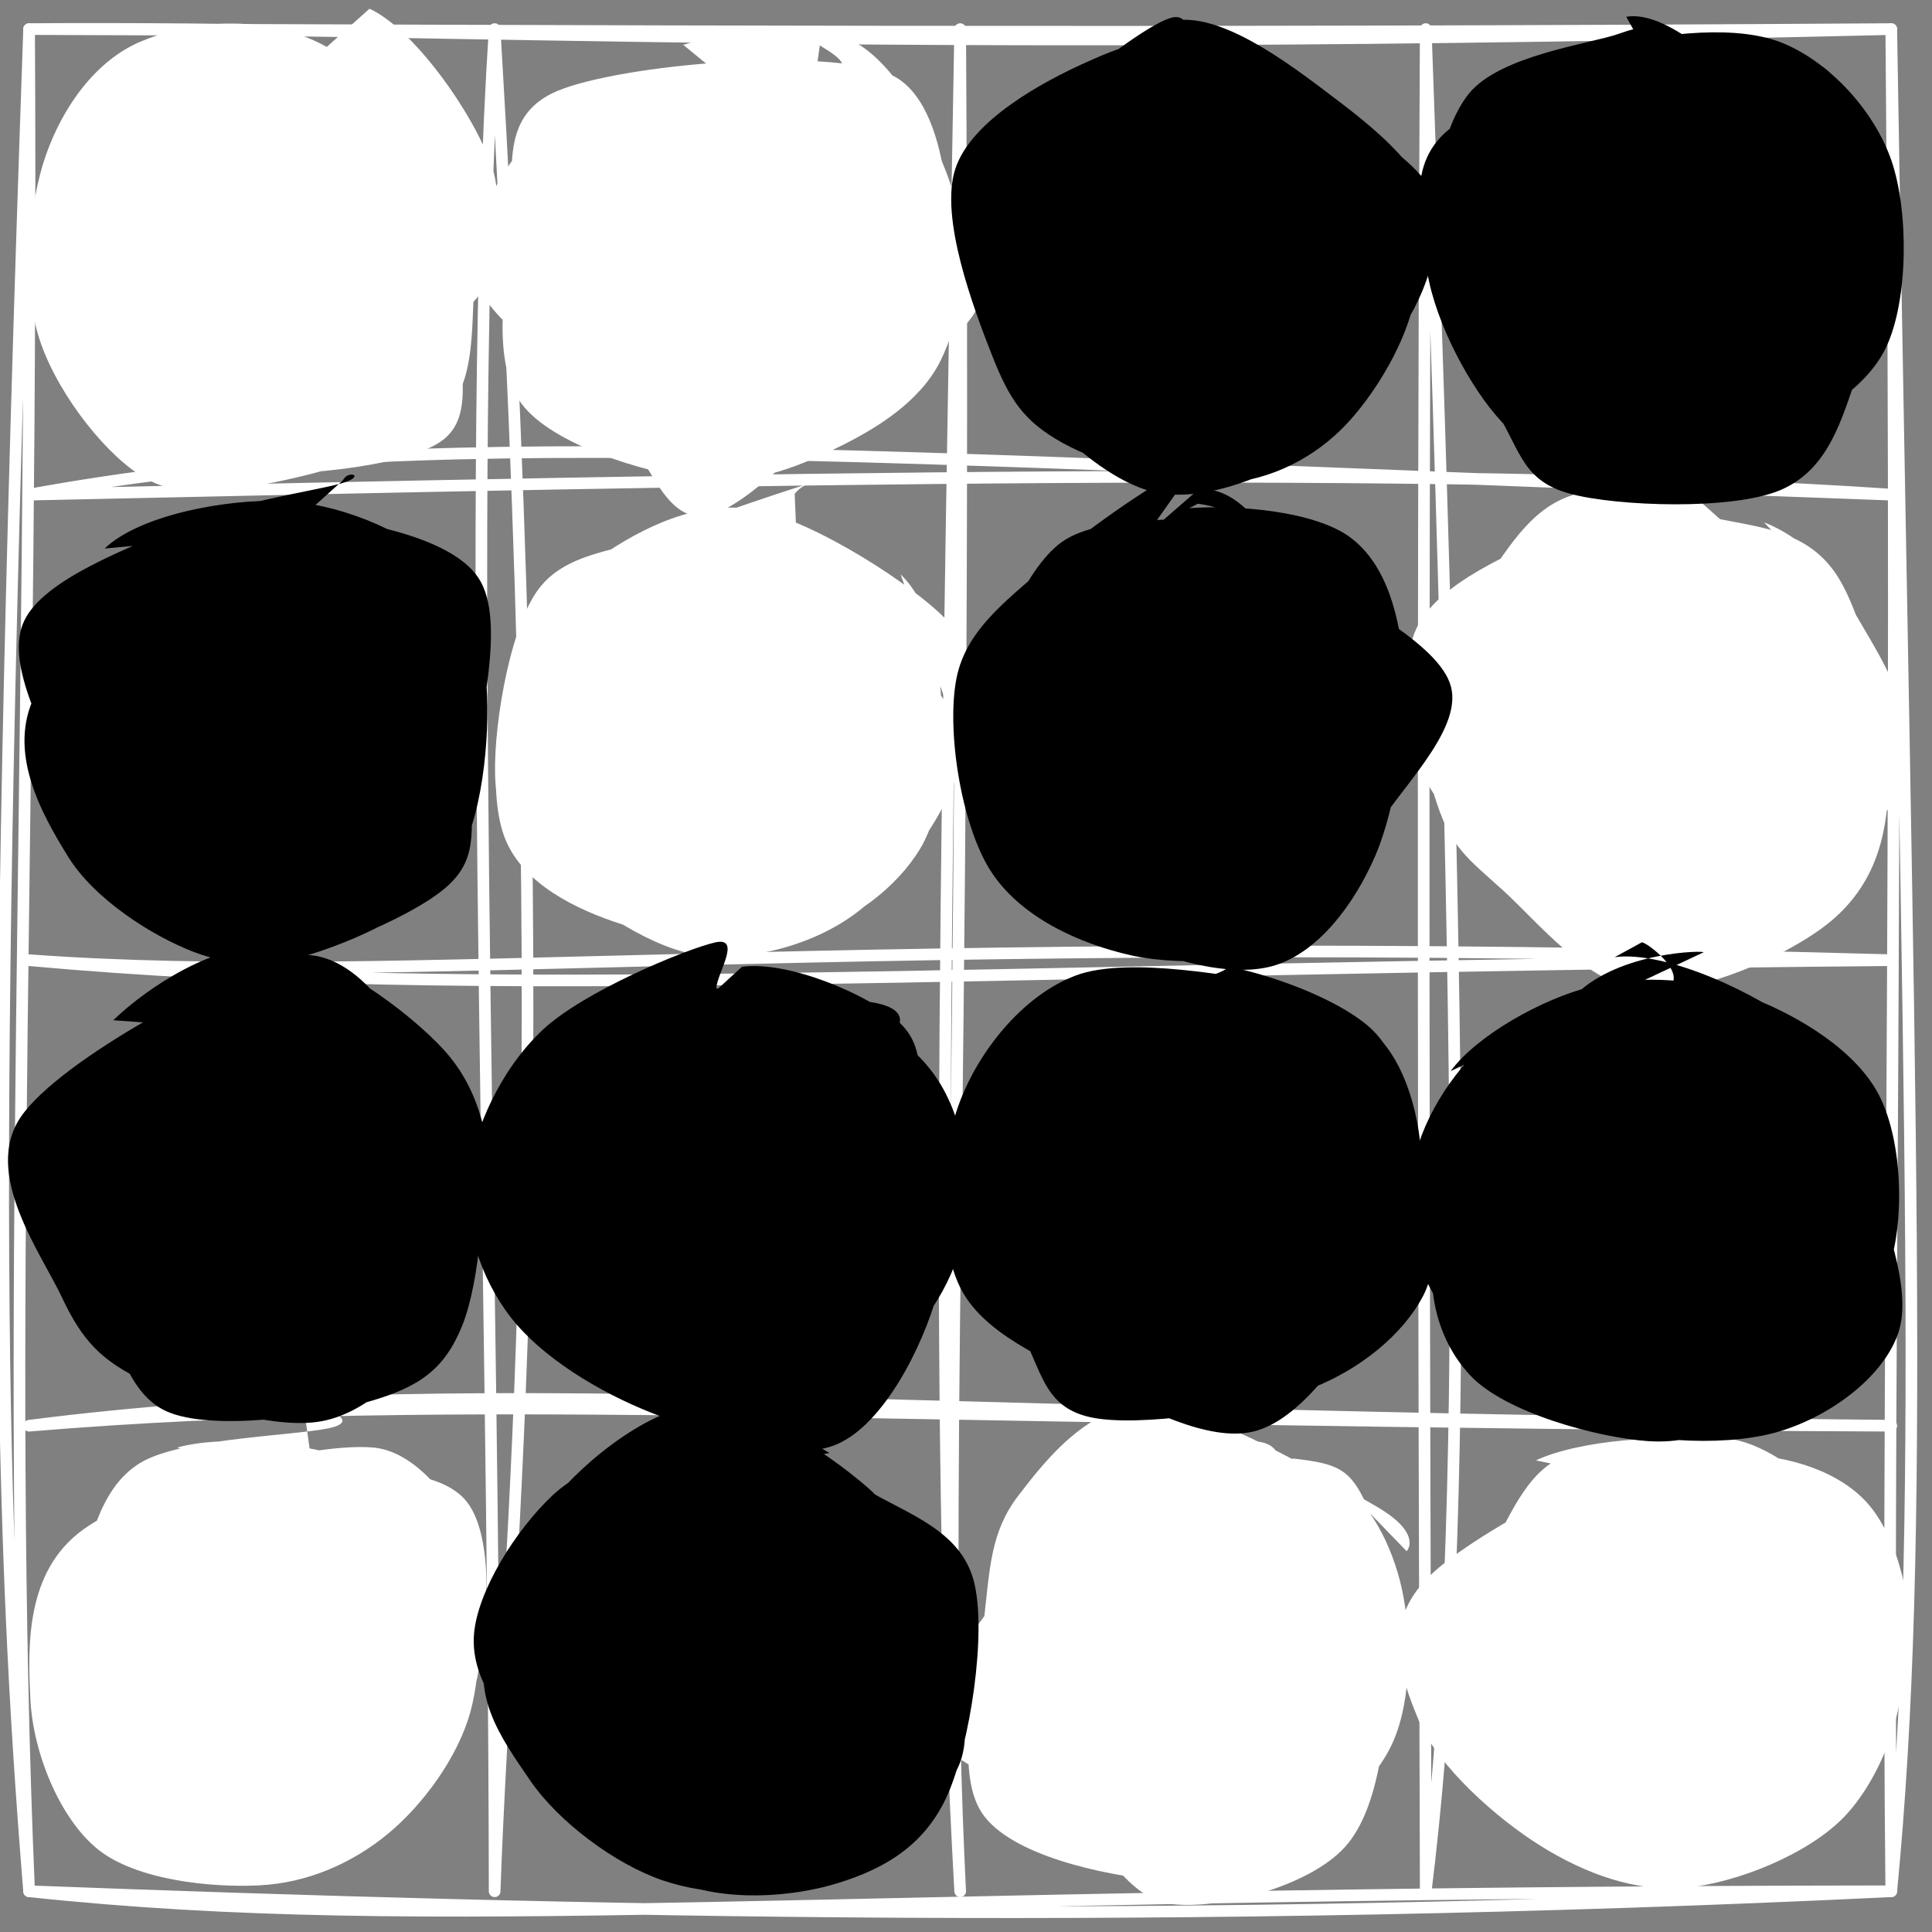<?xml version="1.0" encoding="UTF-8"?>
<!DOCTYPE svg PUBLIC "-//W3C//DTD SVG 1.1//EN" "http://www.w3.org/Graphics/SVG/1.1/DTD/svg11.dtd">
<svg xmlns="http://www.w3.org/2000/svg" style="background: transparent; background-color: transparent; color-scheme: dark;" xmlns:xlink="http://www.w3.org/1999/xlink" version="1.1" width="166px" height="166px" viewBox="-0.5 -0.5 166 166"><rect x="-0.5" y="-0.5" width="166" height="166" fill="#808080" stroke="none"/><defs/><g><g data-cell-id="0"><g data-cell-id="1"><g data-cell-id="3"><g><path d="M 2 162 L 2 2" fill="none" stroke="none" pointer-events="stroke"/><path d="M 2 162 C -0.43 132.02 -1.46 100.64 2 2 M 2 162 C -0.03 114.46 2.36 65.68 2 2" fill="none" stroke="#000000" stroke-linejoin="round" stroke-linecap="round" stroke-miterlimit="10" pointer-events="stroke" style="stroke: rgb(255, 255, 255);"/></g></g><g data-cell-id="4"><g><path d="M 42 162 L 42 2" fill="none" stroke="none" pointer-events="stroke"/><path d="M 42 162 C 43.14 129.95 47.75 98.97 42 2 M 42 162 C 41.93 103.37 39.47 41.51 42 2" fill="none" stroke="#000000" stroke-linejoin="round" stroke-linecap="round" stroke-miterlimit="10" pointer-events="stroke" style="stroke: rgb(255, 255, 255);"/></g></g><g data-cell-id="5"><g><path d="M 82 162 L 82 2" fill="none" stroke="none" pointer-events="stroke"/><path d="M 82 162 C 80.31 127.87 82.57 97.29 82 2 M 82 162 C 79.89 124.27 80.58 81.33 82 2" fill="none" stroke="#000000" stroke-linejoin="round" stroke-linecap="round" stroke-miterlimit="10" pointer-events="stroke" style="stroke: rgb(255, 255, 255);"/></g></g><g data-cell-id="6"><g><path d="M 122 162 L 122 2" fill="none" stroke="none" pointer-events="stroke"/><path d="M 122 162 C 125.48 133.8 125.38 95.62 122 2 M 122 162 C 121.85 109.18 121.69 61.16 122 2" fill="none" stroke="#000000" stroke-linejoin="round" stroke-linecap="round" stroke-miterlimit="10" pointer-events="stroke" style="stroke: rgb(255, 255, 255);"/></g></g><g data-cell-id="11"><g><path d="M 162 162 L 162 2" fill="none" stroke="none" pointer-events="stroke"/><path d="M 162 162 C 164.94 131.51 163.58 97.68 162 2 M 162 162 C 161.56 120.4 162.67 74.46 162 2" fill="none" stroke="#000000" stroke-linejoin="round" stroke-linecap="round" stroke-miterlimit="10" pointer-events="stroke" style="stroke: rgb(255, 255, 255);"/></g></g><g data-cell-id="17"><g><path d="M 2 2 L 162 2" fill="none" stroke="none" pointer-events="stroke"/><path d="M 2 2 C 38.15 1.75 72.49 4.13 162 2 M 2 2 C 49.26 2.16 97.98 2.42 162 2" fill="none" stroke="#000000" stroke-linejoin="round" stroke-linecap="round" stroke-miterlimit="10" pointer-events="stroke" style="stroke: rgb(255, 255, 255);"/></g></g><g data-cell-id="18"><g><path d="M 2 42 L 162 42" fill="none" stroke="none" pointer-events="stroke"/><path d="M 2 42 C 35.86 35.83 67.86 38.61 162 42 M 2 42 C 63.17 40.66 122.56 39.35 162 42" fill="none" stroke="#000000" stroke-linejoin="round" stroke-linecap="round" stroke-miterlimit="10" pointer-events="stroke" style="stroke: rgb(255, 255, 255);"/></g></g><g data-cell-id="19"><g><path d="M 2 82 L 162 82" fill="none" stroke="none" pointer-events="stroke"/><path d="M 2 82 C 33.58 84.31 71.22 79.48 162 82 M 2 82 C 41.08 85.55 83.14 82.69 162 82" fill="none" stroke="#000000" stroke-linejoin="round" stroke-linecap="round" stroke-miterlimit="10" pointer-events="stroke" style="stroke: rgb(255, 255, 255);"/></g></g><g data-cell-id="20"><g><path d="M 2 122 L 162 122" fill="none" stroke="none" pointer-events="stroke"/><path d="M 2 122 C 39.31 117.25 73.18 121.2 162 122 M 2 122 C 39.13 118.88 75.93 121.62 162 122" fill="none" stroke="#000000" stroke-linejoin="round" stroke-linecap="round" stroke-miterlimit="10" pointer-events="stroke" style="stroke: rgb(255, 255, 255);"/></g></g><g data-cell-id="21"><g><path d="M 2 162 L 162 162" fill="none" stroke="none" pointer-events="stroke"/><path d="M 2 162 C 37.03 165.73 68.54 162.08 162 162 M 2 162 C 49.05 163.78 100.51 164.95 162 162" fill="none" stroke="#000000" stroke-linejoin="round" stroke-linecap="round" stroke-miterlimit="10" pointer-events="stroke" style="stroke: rgb(255, 255, 255);"/></g></g><g data-cell-id="22"><g><ellipse cx="22" cy="22" rx="20" ry="20" fill="none" stroke="none" pointer-events="all"/><path d="M 39.18 11.77 C 41.58 14.89 40.55 20.11 40.26 24.04 C 39.96 27.98 40.39 32.55 37.41 35.39 C 34.42 38.23 26.68 40.27 22.35 41.08 C 18.02 41.89 14.68 42.39 11.41 40.24 C 8.15 38.1 4.09 32.78 2.76 28.22 C 1.43 23.65 1.97 17.03 3.44 12.84 C 4.91 8.65 7.73 4.7 11.59 3.07 C 15.45 1.43 21.43 0.64 26.61 3.04 C 31.79 5.43 40.55 13.55 42.65 17.43 C 44.76 21.32 39.78 25.84 39.25 26.37 M 31.25 0.25 C 35.2 2.06 40.53 9.76 41.86 14.12 C 43.19 18.48 39.98 22.54 39.23 26.43 C 38.49 30.31 40.67 35.16 37.37 37.44 C 34.08 39.71 24.02 40.57 19.46 40.09 C 14.9 39.61 12.49 36.87 10.02 34.53 C 7.55 32.18 5.51 29.8 4.64 26.02 C 3.76 22.24 3.08 15.24 4.78 11.85 C 6.49 8.46 11.27 6.91 14.88 5.66 C 18.48 4.42 24.52 4.52 26.4 4.39 C 28.27 4.25 25.79 4.38 26.1 4.85" fill="#ffffff" stroke="none" pointer-events="all" style="fill: rgb(255, 255, 255);"/></g></g><g data-cell-id="23"><g><ellipse cx="62" cy="22" rx="20" ry="20" fill="none" stroke="none" pointer-events="all"/><path d="M 58.2 3.35 C 61.97 2.2 69.22 0.93 73.14 3.23 C 77.07 5.53 80.54 12.6 81.73 17.15 C 82.93 21.69 82.03 27.04 80.3 30.52 C 78.56 34 74.84 36.33 71.33 38.02 C 67.83 39.72 63.77 41.31 59.28 40.68 C 54.78 40.04 46.98 37.73 44.33 34.21 C 41.69 30.68 42.89 24.02 43.4 19.53 C 43.91 15.05 41.97 9.58 47.4 7.31 C 52.84 5.04 70.43 3.48 76 5.9 C 81.57 8.33 81.2 21.36 80.82 21.84 M 69.59 5.89 C 74.02 7.35 76.77 11 79.12 14.27 C 81.46 17.53 84.8 22.09 83.66 25.49 C 82.52 28.88 76.29 31.58 72.29 34.64 C 68.29 37.7 63.08 43.83 59.67 43.85 C 56.25 43.87 55 38.18 51.78 34.78 C 48.56 31.38 41.46 27.39 40.35 23.45 C 39.25 19.51 42.61 14.12 45.18 11.13 C 47.74 8.13 51.46 6.42 55.76 5.5 C 60.07 4.59 68.66 5.97 71.02 5.62 C 73.38 5.26 70.17 3.58 69.94 3.4" fill="#ffffff" stroke="none" pointer-events="all" style="fill: rgb(255, 255, 255);"/></g></g><g data-cell-id="24"><g><ellipse cx="62" cy="62" rx="20" ry="20" fill="none" stroke="none" pointer-events="all"/><path d="M 76.88 48.85 C 79.65 51.52 80.13 56.07 80.41 60.01 C 80.69 63.94 80.56 69.13 78.55 72.44 C 76.55 75.75 72.62 78.81 68.36 79.89 C 64.1 80.97 57.2 80.26 52.98 78.93 C 48.76 77.59 44.62 75.4 43.03 71.87 C 41.44 68.34 42.1 61.83 43.44 57.73 C 44.79 53.64 47.6 49.7 51.11 47.3 C 54.61 44.89 59.48 42.38 64.46 43.31 C 69.44 44.25 78.14 49.85 80.97 52.91 C 83.8 55.97 81.86 61.57 81.43 61.67 M 67.93 45.53 C 71.83 46.65 74.02 51.24 76.37 54.41 C 78.73 57.58 82.61 60.65 82.09 64.55 C 81.56 68.46 76.91 74.99 73.21 77.83 C 69.51 80.68 64.14 82.07 59.87 81.6 C 55.59 81.14 50.51 77.48 47.55 75.02 C 44.58 72.57 42.41 70.99 42.08 66.89 C 41.75 62.78 43.14 53.99 45.57 50.4 C 48 46.81 52.64 46.94 56.65 45.35 C 60.66 43.76 67.79 41.41 69.65 40.85 C 71.5 40.28 68.54 40.78 67.78 41.95" fill="#ffffff" stroke="none" pointer-events="all" style="fill: rgb(255, 255, 255);"/></g></g><g data-cell-id="25"><g><ellipse cx="22" cy="142" rx="20" ry="20" fill="none" stroke="none" pointer-events="all"/><path d="M 14.74 123.87 C 18.83 122.74 26.1 123.46 30.2 125.09 C 34.29 126.72 37.67 130.07 39.29 133.65 C 40.91 137.24 40.98 142.7 39.91 146.61 C 38.83 150.51 35.83 154.59 32.81 157.08 C 29.8 159.56 25.97 161.28 21.81 161.49 C 17.66 161.71 11.18 161.05 7.89 158.38 C 4.61 155.72 2.33 150.07 2.11 145.5 C 1.89 140.93 1.68 134.57 6.58 130.97 C 11.48 127.36 25.81 123.39 31.53 123.87 C 37.24 124.36 41.12 133.87 40.88 133.87 M 26.27 125.17 C 30.65 125.95 37.26 125.49 39.63 128.56 C 42 131.63 41.43 139.2 40.51 143.61 C 39.59 148.03 37.53 152.41 34.12 155.03 C 30.72 157.65 24.2 159.32 20.07 159.36 C 15.93 159.4 12.03 157.77 9.31 155.27 C 6.6 152.76 4.36 147.59 3.8 144.32 C 3.24 141.06 4.68 138.87 5.97 135.68 C 7.26 132.49 7.83 127.46 11.54 125.2 C 15.26 122.93 25.93 122.86 28.27 122.08 C 30.62 121.3 25.92 119.98 25.62 120.51" fill="#ffffff" stroke="none" pointer-events="all" style="fill: rgb(255, 255, 255);"/></g></g><g data-cell-id="26"><g><ellipse cx="102" cy="142" rx="20" ry="20" fill="none" stroke="none" pointer-events="all"/><path d="M 114.15 126.36 C 117.19 128.5 119.11 132.23 119.95 136.02 C 120.79 139.82 120.82 145.46 119.2 149.14 C 117.57 152.82 113.61 156.12 110.21 158.11 C 106.82 160.09 103.2 161.53 98.81 161.05 C 94.42 160.58 86.32 158.97 83.86 155.26 C 81.4 151.55 83.51 143.32 84.03 138.78 C 84.55 134.24 84.61 131.12 86.98 128.03 C 89.35 124.93 93.15 120.07 98.26 120.21 C 103.37 120.35 113.97 126.78 117.65 128.87 C 121.34 130.97 120.67 132.45 120.36 132.78 M 110.61 124.82 C 114.46 125.25 115.49 125.73 116.88 128.71 C 118.27 131.69 119.23 137.76 118.93 142.67 C 118.62 147.59 118.15 154.82 115.04 158.22 C 111.93 161.63 104.26 163.56 100.27 163.11 C 96.28 162.65 94.54 158.07 91.08 155.51 C 87.63 152.95 80.31 151.18 79.53 147.75 C 78.74 144.33 84.22 138.74 86.37 134.96 C 88.52 131.17 89.01 126.99 92.43 125.05 C 95.85 123.11 104.06 123.32 106.9 123.32 C 109.73 123.32 109.29 125.19 109.46 125.07" fill="#ffffff" stroke="none" pointer-events="all" style="fill: rgb(255, 255, 255);"/></g></g><g data-cell-id="27"><g><ellipse cx="142" cy="142" rx="20" ry="20" fill="none" stroke="none" pointer-events="all"/><path d="M 131.47 124.98 C 135.1 123.26 142.87 122.6 147.01 123.51 C 151.15 124.43 153.65 127.27 156.3 130.45 C 158.95 133.62 162.64 138.36 162.91 142.56 C 163.18 146.76 161 152.45 157.92 155.64 C 154.83 158.83 148.72 161.28 144.38 161.69 C 140.03 162.1 135.69 160.48 131.87 158.1 C 128.04 155.71 123.03 151.24 121.43 147.39 C 119.83 143.53 118.15 139.01 122.28 134.96 C 126.4 130.91 140.18 123.84 146.17 123.08 C 152.17 122.32 158.32 130.24 158.23 130.42 M 148.95 124.46 C 153.28 124.55 157.73 125.98 160.13 128.86 C 162.53 131.74 164.04 137.31 163.34 141.74 C 162.65 146.16 159.76 152.23 155.95 155.42 C 152.14 158.6 144.32 160.8 140.47 160.85 C 136.62 160.91 136.06 158.36 132.85 155.75 C 129.65 153.14 122.27 148.77 121.26 145.19 C 120.25 141.6 124.77 137.62 126.78 134.24 C 128.79 130.86 130.2 126.51 133.32 124.9 C 136.45 123.29 143.19 124.77 145.52 124.56 C 147.85 124.35 146.67 123.4 147.3 123.63" fill="#ffffff" stroke="none" pointer-events="all" style="fill: rgb(255, 255, 255);"/></g></g><g data-cell-id="28"><g><ellipse cx="142" cy="62" rx="20" ry="20" fill="none" stroke="none" pointer-events="all"/><path d="M 151.07 44.38 C 154.94 45.93 156.86 48.67 158.89 52.21 C 160.93 55.74 164.46 60.99 163.28 65.58 C 162.1 70.18 155.55 76.94 151.8 79.77 C 148.05 82.6 144.56 83.5 140.79 82.58 C 137.02 81.67 132.45 77.41 129.19 74.3 C 125.94 71.18 121.56 68.06 121.24 63.88 C 120.92 59.7 124.81 52.89 127.29 49.19 C 129.77 45.5 131.87 42.26 136.12 41.71 C 140.37 41.16 150.17 45.3 152.79 45.89 C 155.42 46.48 152.05 45.38 151.89 45.26 M 147.29 44.11 C 151.09 44.86 154.96 45.23 157.38 49.01 C 159.79 52.79 161.84 61.86 161.76 66.8 C 161.67 71.73 160.37 75.64 156.86 78.61 C 153.35 81.57 145.38 85.03 140.67 84.6 C 135.97 84.16 131.57 78.65 128.62 75.98 C 125.68 73.32 124.23 72.36 122.99 68.62 C 121.75 64.87 119.31 57.5 121.19 53.52 C 123.06 49.54 129.39 47.04 134.22 44.76 C 139.04 42.47 148.32 40.23 150.14 39.8 C 151.96 39.38 146.04 41.61 145.14 42.19" fill="#ffffff" stroke="none" pointer-events="all" style="fill: rgb(255, 255, 255);"/></g></g><g data-cell-id="29"><g><ellipse cx="22" cy="62" rx="20" ry="20" fill="none" stroke="none" pointer-events="all"/><path d="M 8.49 46.63 C 11.54 43.72 18.98 42.38 23.7 42.54 C 28.42 42.71 33.89 44.96 36.82 47.62 C 39.76 50.28 41.02 54.13 41.31 58.49 C 41.6 62.86 40.97 69.99 38.56 73.79 C 36.16 77.59 30.59 80.03 26.86 81.28 C 23.12 82.53 19.76 82.66 16.17 81.3 C 12.58 79.93 7.61 76.77 5.34 73.09 C 3.06 69.4 0.05 64.05 2.54 59.18 C 5.04 54.31 15.88 46.28 20.29 43.87 C 24.7 41.46 28.92 44.42 28.99 44.74 M 25.63 43.77 C 29.9 44.17 38.2 45.49 40.62 49.17 C 43.04 52.85 40.64 61.42 40.17 65.86 C 39.69 70.29 40.98 73.05 37.77 75.79 C 34.55 78.54 25.44 82.27 20.88 82.34 C 16.31 82.41 13.09 78.93 10.4 76.22 C 7.71 73.5 6.19 69.95 4.73 66.05 C 3.26 62.15 -0.14 56.37 1.6 52.8 C 3.33 49.23 10.58 46.58 15.11 44.62 C 19.64 42.66 26.45 41.69 28.76 41.05 C 31.07 40.41 29.41 39.83 28.97 40.76" fill="#000000" stroke="none" pointer-events="all" style="fill: rgb(0, 0, 0);"/></g></g><g data-cell-id="30"><g><ellipse cx="22" cy="102" rx="20" ry="20" fill="none" stroke="none" pointer-events="all"/><path d="M 9.23 87.16 C 12.17 84.32 18.12 80.4 22.87 80.84 C 27.62 81.27 34.59 86.33 37.71 89.79 C 40.83 93.26 41.62 97.72 41.59 101.63 C 41.56 105.54 39.95 109.94 37.55 113.27 C 35.15 116.6 31.46 120.78 27.2 121.6 C 22.93 122.43 15.7 119.99 11.97 118.21 C 8.24 116.44 6.59 114.74 4.81 110.95 C 3.03 107.16 -2.02 100.36 1.28 95.48 C 4.59 90.59 19.13 82.74 24.64 81.65 C 30.15 80.57 34.25 88.37 34.33 88.95 M 24.93 82.85 C 28.47 82.65 30.85 84.64 33.44 87.02 C 36.03 89.41 39.52 92.78 40.48 97.18 C 41.43 101.59 40.74 109.67 39.19 113.46 C 37.64 117.25 35.42 118.71 31.18 119.93 C 26.94 121.15 17.71 122.53 13.78 120.75 C 9.85 118.98 9.01 112.53 7.59 109.28 C 6.17 106.04 4.69 104.8 5.29 101.27 C 5.88 97.75 8.3 91.81 11.14 88.13 C 13.98 84.45 20.29 80.53 22.3 79.17 C 24.32 77.8 23.47 79.27 23.25 79.93" fill="#000000" stroke="none" pointer-events="all" style="fill: rgb(0, 0, 0);"/></g></g><g data-cell-id="31"><g><ellipse cx="62" cy="102" rx="20" ry="20" fill="none" stroke="none" pointer-events="all"/><path d="M 68.67 84.65 C 72.91 85.69 77.55 88.66 79.86 91.96 C 82.17 95.26 83.15 100.49 82.55 104.44 C 81.94 108.39 79.76 112.74 76.21 115.66 C 72.66 118.58 65.34 121.89 61.23 121.96 C 57.11 122.02 54.42 118.87 51.51 116.06 C 48.6 113.25 44.89 109 43.77 105.09 C 42.64 101.17 43.1 95.95 44.76 92.58 C 46.43 89.21 48.87 86.03 53.77 84.87 C 58.68 83.7 70.39 85.04 74.18 85.58 C 77.98 86.12 76.59 87.83 76.55 88.09 M 63.25 82.57 C 67.25 82.03 74.04 84.94 76.63 87.22 C 79.23 89.5 78.25 92.35 78.82 96.25 C 79.39 100.14 81.29 106.05 80.05 110.61 C 78.8 115.17 75.44 121.89 71.37 123.61 C 67.29 125.33 60.25 122.75 55.58 120.93 C 50.92 119.11 46.02 116.08 43.39 112.69 C 40.75 109.3 39.31 104.68 39.76 100.57 C 40.21 96.47 42.54 91.39 46.07 88.04 C 49.6 84.69 58.42 81.06 60.92 80.48 C 63.42 79.9 60.83 83.55 61.07 84.56" fill="#000000" stroke="none" pointer-events="all" style="fill: rgb(0, 0, 0);"/></g></g><g data-cell-id="32"><g><ellipse cx="62" cy="142" rx="20" ry="20" fill="none" stroke="none" pointer-events="all"/><path d="M 46.47 129.13 C 48.77 125.8 54.95 120.56 59.53 120.24 C 64.11 119.93 70.62 124.35 73.97 127.24 C 77.31 130.13 78.28 133.6 79.6 137.6 C 80.92 141.59 83.55 147.34 81.88 151.21 C 80.21 155.08 73.81 159.18 69.57 160.82 C 65.33 162.46 60.52 162.45 56.43 161.06 C 52.35 159.67 47.48 156.03 45.06 152.49 C 42.64 148.94 39.47 144.76 41.92 139.8 C 44.37 134.83 54.97 125.27 59.78 122.69 C 64.59 120.12 70.55 124.29 70.78 124.34 M 61.58 122.29 C 65.04 122.4 70.23 125.26 73.83 127.42 C 77.43 129.59 81.98 130.92 83.16 135.31 C 84.34 139.7 82.83 149.42 80.9 153.75 C 78.96 158.08 75.47 160.06 71.55 161.28 C 67.63 162.51 61.78 162.97 57.39 161.1 C 52.99 159.24 48.04 153.63 45.18 150.09 C 42.33 146.55 39.93 143.57 40.23 139.88 C 40.54 136.19 43.79 130.97 47 127.96 C 50.22 124.95 57.55 122.59 59.53 121.79 C 61.51 121 58.19 122.83 58.9 123.19" fill="#000000" stroke="none" pointer-events="all" style="fill: rgb(0, 0, 0);"/></g></g><g data-cell-id="33"><g><ellipse cx="102" cy="102" rx="20" ry="20" fill="none" stroke="none" pointer-events="all"/><path d="M 105.23 83.6 C 109.43 83.98 115.19 85.77 117.93 88.62 C 120.67 91.47 121.78 96.7 121.65 100.69 C 121.53 104.68 119.58 108.91 117.18 112.54 C 114.77 116.17 111.18 121.52 107.23 122.49 C 103.29 123.46 97.71 120.42 93.5 118.34 C 89.28 116.27 83.89 114.05 81.96 110.04 C 80.03 106.02 80.26 98.72 81.93 94.27 C 83.59 89.81 87.38 85.02 91.95 83.31 C 96.51 81.6 105.9 83.51 109.31 84.01 C 112.72 84.51 112.98 85.86 112.42 86.31 M 99.91 82.02 C 104.83 81.78 113.42 84.57 117.02 87.63 C 120.62 90.69 120.71 96.5 121.5 100.37 C 122.29 104.25 123.38 107.8 121.75 110.9 C 120.12 113.99 116.5 117.22 111.74 118.95 C 106.98 120.68 97.32 122.18 93.19 121.27 C 89.07 120.36 89.07 117.18 86.99 113.5 C 84.91 109.81 80.55 103.45 80.71 99.18 C 80.87 94.91 84.03 90.56 87.93 87.88 C 91.84 85.2 101.68 84.12 104.14 83.11 C 106.61 82.1 103.56 82.12 102.73 81.83" fill="#000000" stroke="none" pointer-events="all" style="fill: rgb(0, 0, 0);"/></g></g><g data-cell-id="34"><g><ellipse cx="142" cy="102" rx="20" ry="20" fill="none" stroke="none" pointer-events="all"/><path d="M 124.14 91.53 C 126.39 88.49 131.94 85.33 136.23 84.27 C 140.52 83.21 145.73 83.61 149.86 85.18 C 153.99 86.76 159.05 89.77 161.01 93.72 C 162.98 97.67 163.21 104.58 161.66 108.87 C 160.11 113.17 155.13 117.07 151.7 119.48 C 148.27 121.89 145.37 123.62 141.06 123.32 C 136.75 123.02 128.8 120.87 125.82 117.67 C 122.84 114.48 121.67 109.62 123.17 104.18 C 124.67 98.73 131.06 88.81 134.84 85.01 C 138.63 81.2 146.15 81.16 145.86 81.33 M 138.24 81.74 C 142.62 81.16 150.61 84.88 154.21 87.83 C 157.81 90.78 158.44 95.07 159.84 99.44 C 161.24 103.81 163.92 110.18 162.6 114.04 C 161.28 117.91 156.52 121.39 151.92 122.62 C 147.32 123.85 139.86 123.39 135 121.44 C 130.15 119.49 125.09 114.72 122.79 110.9 C 120.49 107.07 120.18 102.33 121.19 98.48 C 122.21 94.63 125.28 90.14 128.87 87.8 C 132.46 85.46 140.81 85.65 142.76 84.43 C 144.7 83.21 140.92 80.4 140.56 80.47" fill="#000000" stroke="none" pointer-events="all" style="fill: rgb(0, 0, 0);"/></g></g><g data-cell-id="35"><g><ellipse cx="102" cy="62" rx="20" ry="20" fill="none" stroke="none" pointer-events="all"/><path d="M 101.69 43.16 C 105.74 42.87 112.47 43.39 115.54 45.69 C 118.61 47.99 119.79 52.39 120.14 56.95 C 120.49 61.51 119.5 68.8 117.66 73.04 C 115.82 77.29 112.76 81.25 109.12 82.42 C 105.47 83.6 99.84 82.03 95.78 80.09 C 91.71 78.15 86.74 74.08 84.72 70.76 C 82.71 67.44 82.72 64.22 83.67 60.14 C 84.63 56.07 87.11 49.01 90.44 46.29 C 93.78 43.57 101.68 44.42 103.67 43.83 C 105.67 43.25 102.83 42.84 102.42 42.78 M 102.57 41.47 C 106.41 41.55 107.8 45.2 111.4 48.04 C 115 50.88 123.16 54.65 124.17 58.5 C 125.18 62.36 119.46 67.55 117.44 71.18 C 115.43 74.82 115.54 78.55 112.1 80.29 C 108.66 82.02 101.39 82.6 96.81 81.61 C 92.22 80.61 87.12 78.27 84.6 74.3 C 82.07 70.33 80.81 62.22 81.68 57.79 C 82.54 53.36 86.52 50.73 89.81 47.72 C 93.09 44.71 99.94 40.18 101.37 39.75 C 102.8 39.31 98.29 44.7 98.39 45.11" fill="#000000" stroke="none" pointer-events="all" style="fill: rgb(0, 0, 0);"/></g></g><g data-cell-id="36"><g><ellipse cx="102" cy="22" rx="20" ry="20" fill="none" stroke="none" pointer-events="all"/><path d="M 115.73 10.29 C 118.43 13.72 121.34 19.03 121.26 23.3 C 121.17 27.57 118 32.94 115.23 35.9 C 112.46 38.85 108.7 40.75 104.63 41.03 C 100.56 41.31 94.13 39.41 90.81 37.56 C 87.49 35.72 86.24 33.88 84.71 29.96 C 83.17 26.04 80.21 18.21 81.58 14.02 C 82.94 9.83 89.14 6.5 92.88 4.83 C 96.63 3.15 99.18 2.22 104.06 3.96 C 108.94 5.71 119.5 11.41 122.16 15.32 C 124.81 19.23 120.67 27.33 119.99 27.42 M 100.9 1.21 C 105.19 0.93 110.99 5.52 114.59 8.25 C 118.19 10.98 121.89 14.23 122.5 17.57 C 123.12 20.92 119.99 24.93 118.29 28.33 C 116.58 31.72 115.56 35.71 112.29 37.95 C 109.01 40.19 102.93 42.81 98.62 41.77 C 94.3 40.73 89.15 35.81 86.4 31.69 C 83.66 27.58 81.44 21.1 82.16 17.09 C 82.89 13.08 87.78 10.31 90.75 7.64 C 93.72 4.98 98.07 1.72 99.98 1.07 C 101.89 0.43 101.65 2.99 102.22 3.75" fill="#000000" stroke="none" pointer-events="all" style="fill: rgb(0, 0, 0);"/></g></g><g data-cell-id="37"><g><ellipse cx="142" cy="22" rx="20" ry="20" fill="none" stroke="none" pointer-events="all"/><path d="M 138.17 3.33 C 142.62 2.39 148.79 1.57 152.77 3.24 C 156.74 4.91 160.55 9.01 162.03 13.34 C 163.5 17.68 163.47 25.18 161.6 29.25 C 159.72 33.32 154.66 35.78 150.77 37.78 C 146.88 39.78 142.05 41.69 138.25 41.25 C 134.46 40.81 130.72 38.35 128.01 35.16 C 125.31 31.97 122.47 26.35 122.03 22.11 C 121.59 17.87 119.96 12.67 125.35 9.72 C 130.74 6.77 148.44 2.92 154.36 4.41 C 160.28 5.9 161.4 17.98 160.88 18.67 M 139.23 0.94 C 142.98 0.32 148.17 5.85 151.77 8.46 C 155.37 11.08 159.6 12.8 160.83 16.64 C 162.06 20.47 160.52 27.3 159.13 31.47 C 157.73 35.63 156.58 39.87 152.47 41.61 C 148.35 43.36 138.47 43.01 134.43 41.93 C 130.38 40.84 130.18 38.35 128.21 35.09 C 126.25 31.84 123.07 26.98 122.65 22.4 C 122.23 17.81 123.03 10.9 125.69 7.57 C 128.34 4.24 136.2 3.26 138.6 2.4 C 140.99 1.54 140.01 2.29 140.04 2.4" fill="#000000" stroke="none" pointer-events="all" style="fill: rgb(0, 0, 0);"/></g></g></g></g></g></svg>